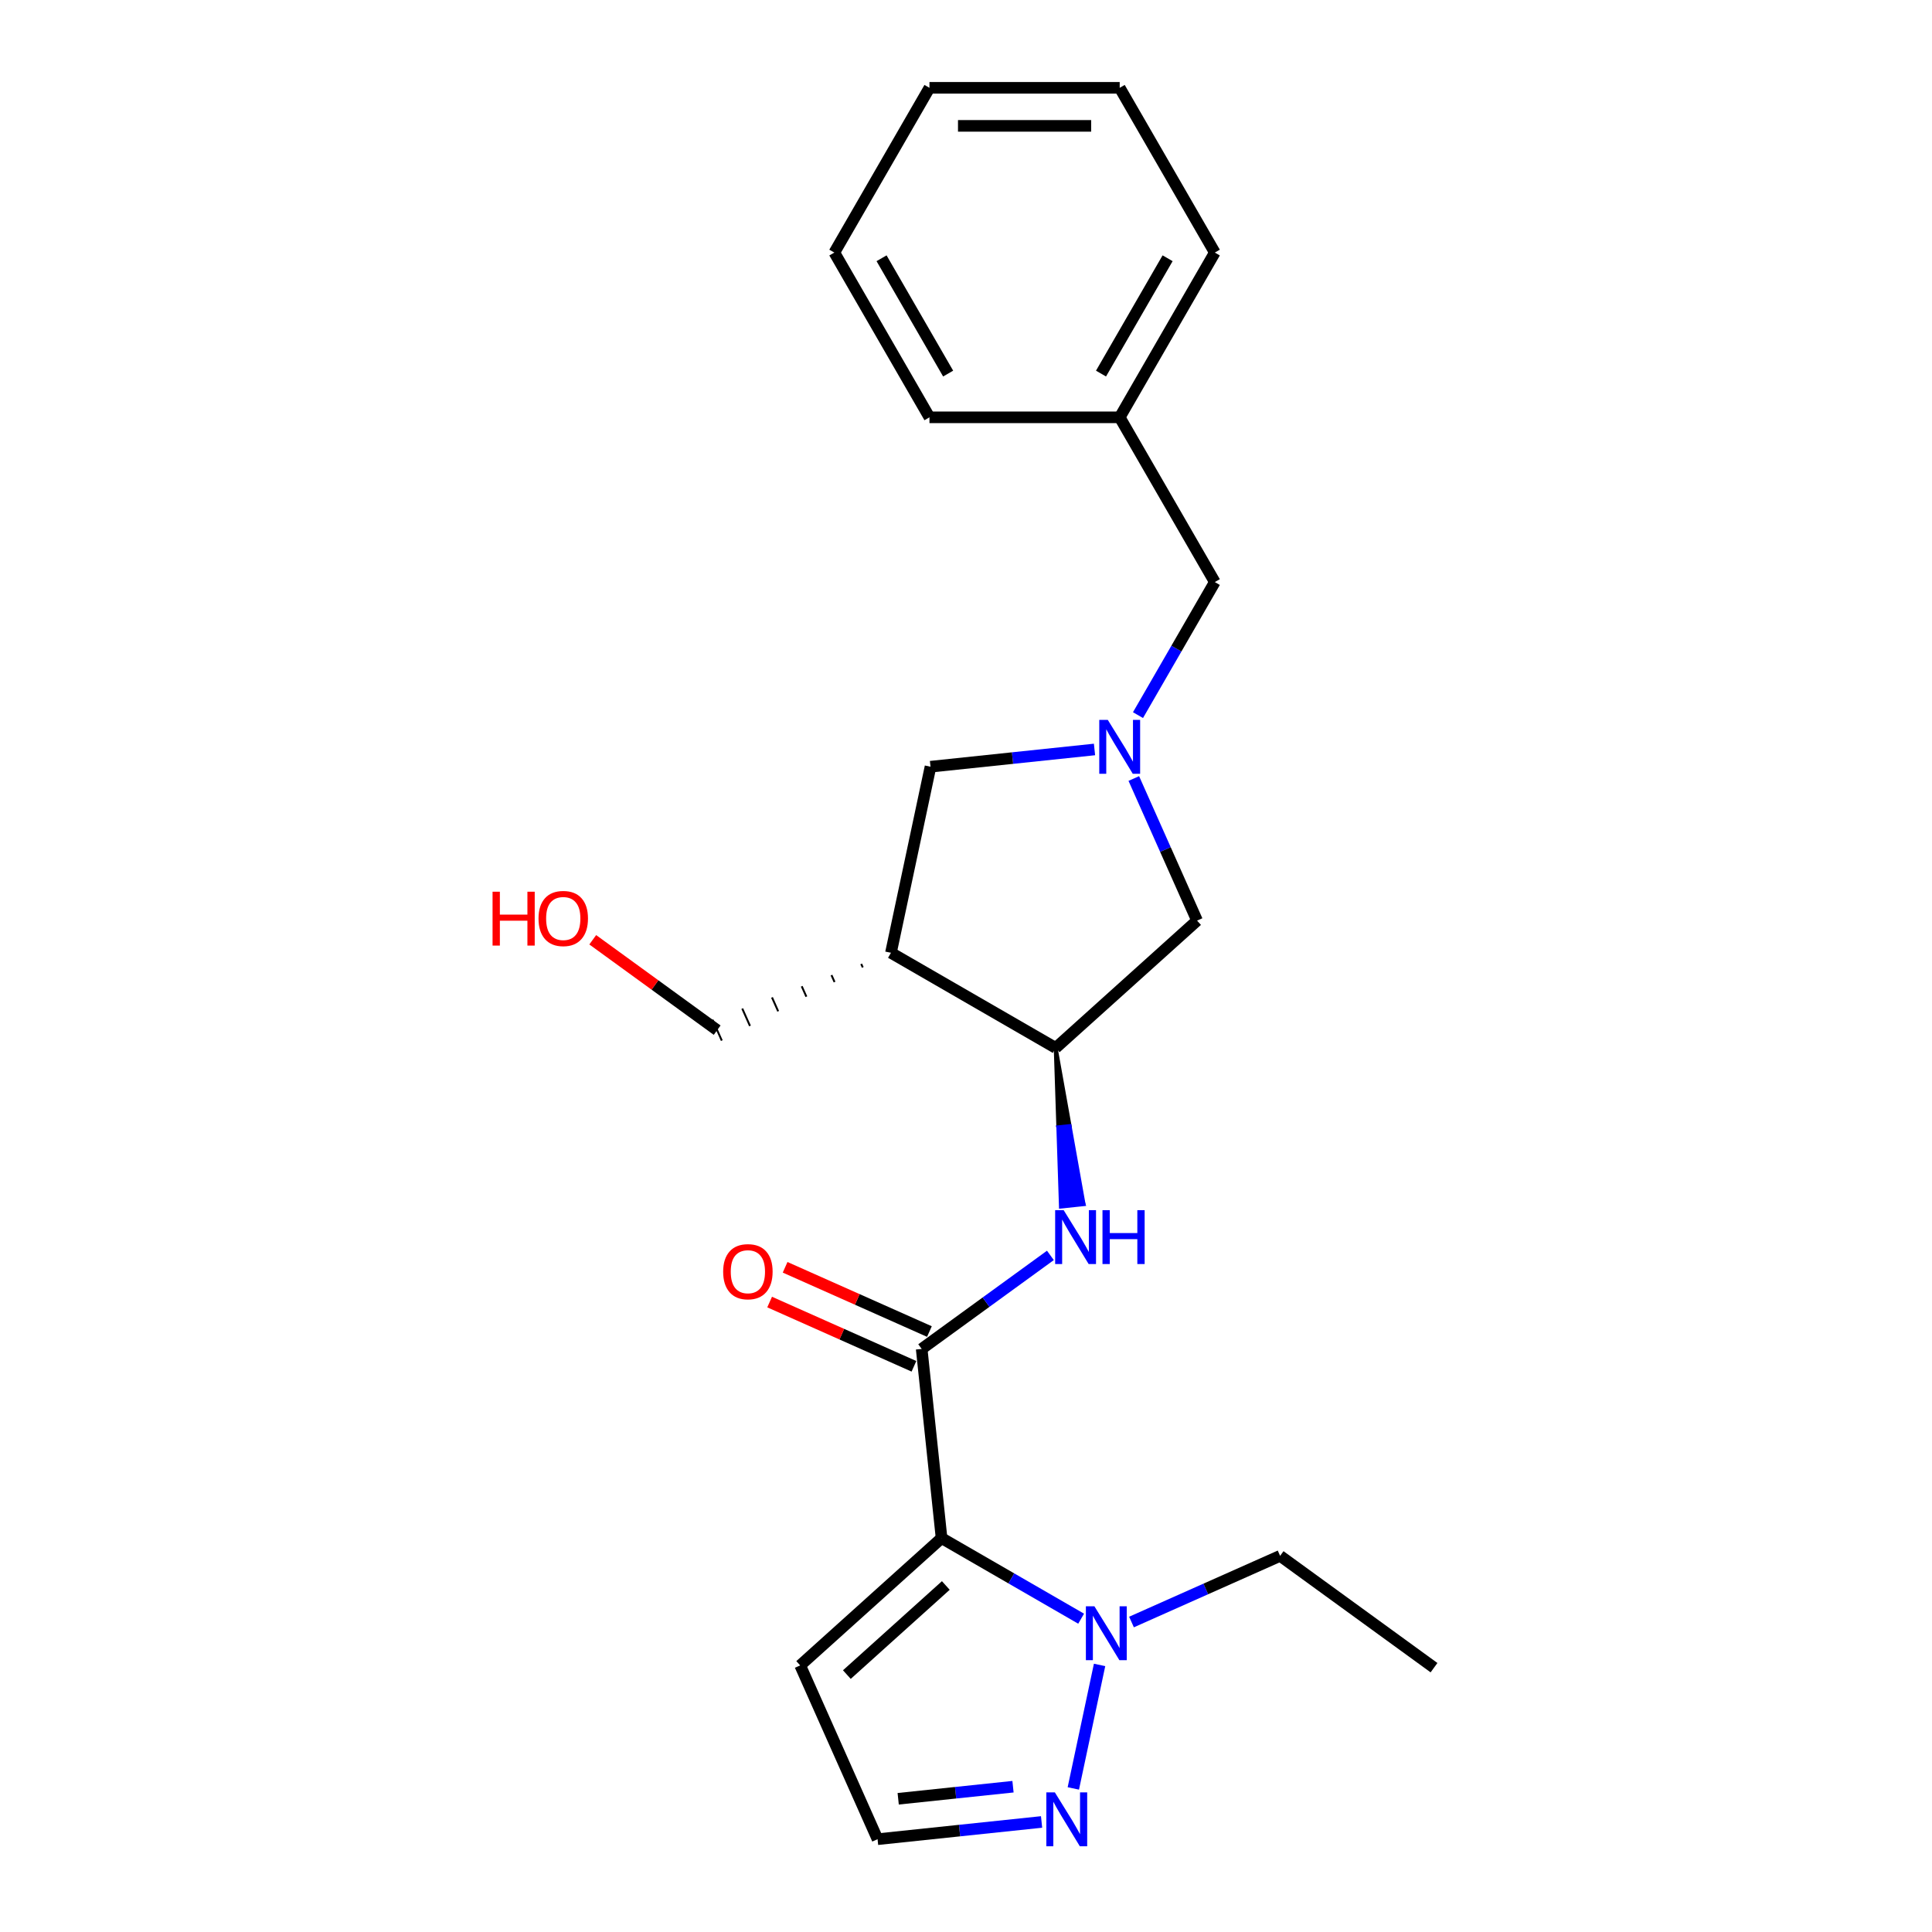 <?xml version='1.0' encoding='iso-8859-1'?>
<svg version='1.1' baseProfile='full'
              xmlns='http://www.w3.org/2000/svg'
                      xmlns:rdkit='http://www.rdkit.org/xml'
                      xmlns:xlink='http://www.w3.org/1999/xlink'
                  xml:space='preserve'
width='1000px' height='1000px' viewBox='0 0 1000 1000'>
<!-- END OF HEADER -->
<rect style='opacity:1.0;fill:#FFFFFF;stroke:none' width='1000' height='1000' x='0' y='0'> </rect>
<path class='bond-0' d='M 487.352,796.125 L 477.06,698.198' style='fill:none;fill-rule:evenodd;stroke:#000000;stroke-width:6px;stroke-linecap:butt;stroke-linejoin:miter;stroke-opacity:1' />
<path class='bond-1' d='M 487.352,796.125 L 523.471,816.978' style='fill:none;fill-rule:evenodd;stroke:#000000;stroke-width:6px;stroke-linecap:butt;stroke-linejoin:miter;stroke-opacity:1' />
<path class='bond-1' d='M 523.471,816.978 L 559.59,837.831' style='fill:none;fill-rule:evenodd;stroke:#0000FF;stroke-width:6px;stroke-linecap:butt;stroke-linejoin:miter;stroke-opacity:1' />
<path class='bond-7' d='M 487.352,796.125 L 414.177,862.012' style='fill:none;fill-rule:evenodd;stroke:#000000;stroke-width:6px;stroke-linecap:butt;stroke-linejoin:miter;stroke-opacity:1' />
<path class='bond-7' d='M 489.553,820.643 L 438.331,866.764' style='fill:none;fill-rule:evenodd;stroke:#000000;stroke-width:6px;stroke-linecap:butt;stroke-linejoin:miter;stroke-opacity:1' />
<path class='bond-3' d='M 477.06,698.198 L 510.372,673.995' style='fill:none;fill-rule:evenodd;stroke:#000000;stroke-width:6px;stroke-linecap:butt;stroke-linejoin:miter;stroke-opacity:1' />
<path class='bond-3' d='M 510.372,673.995 L 543.684,649.793' style='fill:none;fill-rule:evenodd;stroke:#0000FF;stroke-width:6px;stroke-linecap:butt;stroke-linejoin:miter;stroke-opacity:1' />
<path class='bond-11' d='M 481.065,689.203 L 443.719,672.575' style='fill:none;fill-rule:evenodd;stroke:#000000;stroke-width:6px;stroke-linecap:butt;stroke-linejoin:miter;stroke-opacity:1' />
<path class='bond-11' d='M 443.719,672.575 L 406.373,655.948' style='fill:none;fill-rule:evenodd;stroke:#FF0000;stroke-width:6px;stroke-linecap:butt;stroke-linejoin:miter;stroke-opacity:1' />
<path class='bond-11' d='M 473.055,707.193 L 435.709,690.566' style='fill:none;fill-rule:evenodd;stroke:#000000;stroke-width:6px;stroke-linecap:butt;stroke-linejoin:miter;stroke-opacity:1' />
<path class='bond-11' d='M 435.709,690.566 L 398.363,673.939' style='fill:none;fill-rule:evenodd;stroke:#FF0000;stroke-width:6px;stroke-linecap:butt;stroke-linejoin:miter;stroke-opacity:1' />
<path class='bond-5' d='M 569.14,861.763 L 555.552,925.688' style='fill:none;fill-rule:evenodd;stroke:#0000FF;stroke-width:6px;stroke-linecap:butt;stroke-linejoin:miter;stroke-opacity:1' />
<path class='bond-14' d='M 585.664,839.554 L 624.122,822.431' style='fill:none;fill-rule:evenodd;stroke:#0000FF;stroke-width:6px;stroke-linecap:butt;stroke-linejoin:miter;stroke-opacity:1' />
<path class='bond-14' d='M 624.122,822.431 L 662.581,805.308' style='fill:none;fill-rule:evenodd;stroke:#000000;stroke-width:6px;stroke-linecap:butt;stroke-linejoin:miter;stroke-opacity:1' />
<path class='bond-2' d='M 586.857,402.957 L 603.23,439.732' style='fill:none;fill-rule:evenodd;stroke:#0000FF;stroke-width:6px;stroke-linecap:butt;stroke-linejoin:miter;stroke-opacity:1' />
<path class='bond-2' d='M 603.23,439.732 L 619.603,476.507' style='fill:none;fill-rule:evenodd;stroke:#000000;stroke-width:6px;stroke-linecap:butt;stroke-linejoin:miter;stroke-opacity:1' />
<path class='bond-12' d='M 589.024,370.148 L 608.905,335.713' style='fill:none;fill-rule:evenodd;stroke:#0000FF;stroke-width:6px;stroke-linecap:butt;stroke-linejoin:miter;stroke-opacity:1' />
<path class='bond-12' d='M 608.905,335.713 L 628.787,301.278' style='fill:none;fill-rule:evenodd;stroke:#000000;stroke-width:6px;stroke-linecap:butt;stroke-linejoin:miter;stroke-opacity:1' />
<path class='bond-24' d='M 566.516,387.923 L 524.071,392.384' style='fill:none;fill-rule:evenodd;stroke:#0000FF;stroke-width:6px;stroke-linecap:butt;stroke-linejoin:miter;stroke-opacity:1' />
<path class='bond-24' d='M 524.071,392.384 L 481.626,396.845' style='fill:none;fill-rule:evenodd;stroke:#000000;stroke-width:6px;stroke-linecap:butt;stroke-linejoin:miter;stroke-opacity:1' />
<path class='bond-4' d='M 546.428,542.394 L 547.775,583.464 L 553.65,582.846 Z' style='fill:#000000;fill-rule:evenodd;fill-opacity:1;stroke:#000000;stroke-width:2px;stroke-linecap:butt;stroke-linejoin:miter;stroke-opacity:1;' />
<path class='bond-4' d='M 547.775,583.464 L 560.872,623.299 L 549.121,624.534 Z' style='fill:#0000FF;fill-rule:evenodd;fill-opacity:1;stroke:#0000FF;stroke-width:2px;stroke-linecap:butt;stroke-linejoin:miter;stroke-opacity:1;' />
<path class='bond-4' d='M 547.775,583.464 L 553.65,582.846 L 560.872,623.299 Z' style='fill:#0000FF;fill-rule:evenodd;fill-opacity:1;stroke:#0000FF;stroke-width:2px;stroke-linecap:butt;stroke-linejoin:miter;stroke-opacity:1;' />
<path class='bond-6' d='M 546.428,542.394 L 461.154,493.16' style='fill:none;fill-rule:evenodd;stroke:#000000;stroke-width:6px;stroke-linecap:butt;stroke-linejoin:miter;stroke-opacity:1' />
<path class='bond-9' d='M 546.428,542.394 L 619.603,476.507' style='fill:none;fill-rule:evenodd;stroke:#000000;stroke-width:6px;stroke-linecap:butt;stroke-linejoin:miter;stroke-opacity:1' />
<path class='bond-23' d='M 539.117,943.043 L 496.672,947.505' style='fill:none;fill-rule:evenodd;stroke:#0000FF;stroke-width:6px;stroke-linecap:butt;stroke-linejoin:miter;stroke-opacity:1' />
<path class='bond-23' d='M 496.672,947.505 L 454.227,951.966' style='fill:none;fill-rule:evenodd;stroke:#000000;stroke-width:6px;stroke-linecap:butt;stroke-linejoin:miter;stroke-opacity:1' />
<path class='bond-23' d='M 524.325,924.796 L 494.614,927.919' style='fill:none;fill-rule:evenodd;stroke:#0000FF;stroke-width:6px;stroke-linecap:butt;stroke-linejoin:miter;stroke-opacity:1' />
<path class='bond-23' d='M 494.614,927.919 L 464.902,931.042' style='fill:none;fill-rule:evenodd;stroke:#000000;stroke-width:6px;stroke-linecap:butt;stroke-linejoin:miter;stroke-opacity:1' />
<path class='bond-8' d='M 461.154,493.16 L 481.626,396.845' style='fill:none;fill-rule:evenodd;stroke:#000000;stroke-width:6px;stroke-linecap:butt;stroke-linejoin:miter;stroke-opacity:1' />
<path class='bond-13' d='M 445.761,498.936 L 446.562,500.735' style='fill:none;fill-rule:evenodd;stroke:#000000;stroke-width:1.0px;stroke-linecap:butt;stroke-linejoin:miter;stroke-opacity:1' />
<path class='bond-13' d='M 430.368,504.711 L 431.97,508.309' style='fill:none;fill-rule:evenodd;stroke:#000000;stroke-width:1.0px;stroke-linecap:butt;stroke-linejoin:miter;stroke-opacity:1' />
<path class='bond-13' d='M 414.975,510.487 L 417.378,515.884' style='fill:none;fill-rule:evenodd;stroke:#000000;stroke-width:1.0px;stroke-linecap:butt;stroke-linejoin:miter;stroke-opacity:1' />
<path class='bond-13' d='M 399.583,516.262 L 402.787,523.458' style='fill:none;fill-rule:evenodd;stroke:#000000;stroke-width:1.0px;stroke-linecap:butt;stroke-linejoin:miter;stroke-opacity:1' />
<path class='bond-13' d='M 384.19,522.038 L 388.195,531.033' style='fill:none;fill-rule:evenodd;stroke:#000000;stroke-width:1.0px;stroke-linecap:butt;stroke-linejoin:miter;stroke-opacity:1' />
<path class='bond-13' d='M 368.797,527.813 L 373.603,538.607' style='fill:none;fill-rule:evenodd;stroke:#000000;stroke-width:1.0px;stroke-linecap:butt;stroke-linejoin:miter;stroke-opacity:1' />
<path class='bond-10' d='M 414.177,862.012 L 454.227,951.966' style='fill:none;fill-rule:evenodd;stroke:#000000;stroke-width:6px;stroke-linecap:butt;stroke-linejoin:miter;stroke-opacity:1' />
<path class='bond-15' d='M 628.787,301.278 L 579.553,216.004' style='fill:none;fill-rule:evenodd;stroke:#000000;stroke-width:6px;stroke-linecap:butt;stroke-linejoin:miter;stroke-opacity:1' />
<path class='bond-16' d='M 371.2,533.21 L 339.001,509.816' style='fill:none;fill-rule:evenodd;stroke:#000000;stroke-width:6px;stroke-linecap:butt;stroke-linejoin:miter;stroke-opacity:1' />
<path class='bond-16' d='M 339.001,509.816 L 306.801,486.422' style='fill:none;fill-rule:evenodd;stroke:#FF0000;stroke-width:6px;stroke-linecap:butt;stroke-linejoin:miter;stroke-opacity:1' />
<path class='bond-19' d='M 662.581,805.308 L 742.242,863.186' style='fill:none;fill-rule:evenodd;stroke:#000000;stroke-width:6px;stroke-linecap:butt;stroke-linejoin:miter;stroke-opacity:1' />
<path class='bond-17' d='M 579.553,216.004 L 628.787,130.729' style='fill:none;fill-rule:evenodd;stroke:#000000;stroke-width:6px;stroke-linecap:butt;stroke-linejoin:miter;stroke-opacity:1' />
<path class='bond-17' d='M 569.883,193.366 L 604.347,133.674' style='fill:none;fill-rule:evenodd;stroke:#000000;stroke-width:6px;stroke-linecap:butt;stroke-linejoin:miter;stroke-opacity:1' />
<path class='bond-18' d='M 579.553,216.004 L 481.087,216.004' style='fill:none;fill-rule:evenodd;stroke:#000000;stroke-width:6px;stroke-linecap:butt;stroke-linejoin:miter;stroke-opacity:1' />
<path class='bond-20' d='M 628.787,130.729 L 579.553,45.455' style='fill:none;fill-rule:evenodd;stroke:#000000;stroke-width:6px;stroke-linecap:butt;stroke-linejoin:miter;stroke-opacity:1' />
<path class='bond-21' d='M 481.087,216.004 L 431.853,130.729' style='fill:none;fill-rule:evenodd;stroke:#000000;stroke-width:6px;stroke-linecap:butt;stroke-linejoin:miter;stroke-opacity:1' />
<path class='bond-21' d='M 490.757,193.366 L 456.293,133.674' style='fill:none;fill-rule:evenodd;stroke:#000000;stroke-width:6px;stroke-linecap:butt;stroke-linejoin:miter;stroke-opacity:1' />
<path class='bond-25' d='M 579.553,45.455 L 481.087,45.455' style='fill:none;fill-rule:evenodd;stroke:#000000;stroke-width:6px;stroke-linecap:butt;stroke-linejoin:miter;stroke-opacity:1' />
<path class='bond-25' d='M 564.783,65.148 L 495.857,65.148' style='fill:none;fill-rule:evenodd;stroke:#000000;stroke-width:6px;stroke-linecap:butt;stroke-linejoin:miter;stroke-opacity:1' />
<path class='bond-22' d='M 431.853,130.729 L 481.087,45.455' style='fill:none;fill-rule:evenodd;stroke:#000000;stroke-width:6px;stroke-linecap:butt;stroke-linejoin:miter;stroke-opacity:1' />
<path  class='atom-2' d='M 566.463 831.416
L 575.6 846.185
Q 576.506 847.643, 577.964 850.282
Q 579.421 852.921, 579.5 853.078
L 579.5 831.416
L 583.202 831.416
L 583.202 859.301
L 579.382 859.301
L 569.574 843.153
Q 568.432 841.262, 567.211 839.096
Q 566.03 836.93, 565.675 836.26
L 565.675 859.301
L 562.051 859.301
L 562.051 831.416
L 566.463 831.416
' fill='#0000FF'/>
<path  class='atom-3' d='M 573.389 372.61
L 582.527 387.38
Q 583.433 388.837, 584.89 391.476
Q 586.347 394.115, 586.426 394.273
L 586.426 372.61
L 590.129 372.61
L 590.129 400.496
L 586.308 400.496
L 576.501 384.347
Q 575.359 382.457, 574.138 380.29
Q 572.956 378.124, 572.601 377.454
L 572.601 400.496
L 568.978 400.496
L 568.978 372.61
L 573.389 372.61
' fill='#0000FF'/>
<path  class='atom-4' d='M 550.557 626.378
L 559.695 641.148
Q 560.6 642.605, 562.058 645.244
Q 563.515 647.883, 563.594 648.04
L 563.594 626.378
L 567.296 626.378
L 567.296 654.264
L 563.476 654.264
L 553.668 638.115
Q 552.526 636.224, 551.305 634.058
Q 550.124 631.892, 549.769 631.222
L 549.769 654.264
L 546.145 654.264
L 546.145 626.378
L 550.557 626.378
' fill='#0000FF'/>
<path  class='atom-4' d='M 570.644 626.378
L 574.425 626.378
L 574.425 638.233
L 588.683 638.233
L 588.683 626.378
L 592.464 626.378
L 592.464 654.264
L 588.683 654.264
L 588.683 641.384
L 574.425 641.384
L 574.425 654.264
L 570.644 654.264
L 570.644 626.378
' fill='#0000FF'/>
<path  class='atom-6' d='M 545.99 927.73
L 555.128 942.5
Q 556.034 943.958, 557.491 946.597
Q 558.949 949.235, 559.027 949.393
L 559.027 927.73
L 562.73 927.73
L 562.73 955.616
L 558.909 955.616
L 549.102 939.468
Q 547.96 937.577, 546.739 935.411
Q 545.557 933.244, 545.203 932.575
L 545.203 955.616
L 541.579 955.616
L 541.579 927.73
L 545.99 927.73
' fill='#0000FF'/>
<path  class='atom-12' d='M 374.305 658.227
Q 374.305 651.531, 377.614 647.789
Q 380.922 644.048, 387.106 644.048
Q 393.29 644.048, 396.598 647.789
Q 399.907 651.531, 399.907 658.227
Q 399.907 665.001, 396.559 668.861
Q 393.211 672.682, 387.106 672.682
Q 380.962 672.682, 377.614 668.861
Q 374.305 665.041, 374.305 658.227
M 387.106 669.531
Q 391.36 669.531, 393.644 666.695
Q 395.968 663.82, 395.968 658.227
Q 395.968 652.752, 393.644 649.995
Q 391.36 647.198, 387.106 647.198
Q 382.852 647.198, 380.528 649.956
Q 378.244 652.713, 378.244 658.227
Q 378.244 663.859, 380.528 666.695
Q 382.852 669.531, 387.106 669.531
' fill='#FF0000'/>
<path  class='atom-17' d='M 254.949 461.548
L 258.73 461.548
L 258.73 473.403
L 272.988 473.403
L 272.988 461.548
L 276.769 461.548
L 276.769 489.433
L 272.988 489.433
L 272.988 476.554
L 258.73 476.554
L 258.73 489.433
L 254.949 489.433
L 254.949 461.548
' fill='#FF0000'/>
<path  class='atom-17' d='M 278.738 475.412
Q 278.738 468.716, 282.047 464.974
Q 285.355 461.233, 291.539 461.233
Q 297.723 461.233, 301.031 464.974
Q 304.339 468.716, 304.339 475.412
Q 304.339 482.186, 300.992 486.046
Q 297.644 489.867, 291.539 489.867
Q 285.395 489.867, 282.047 486.046
Q 278.738 482.226, 278.738 475.412
M 291.539 486.716
Q 295.793 486.716, 298.077 483.88
Q 300.401 481.005, 300.401 475.412
Q 300.401 469.937, 298.077 467.18
Q 295.793 464.384, 291.539 464.384
Q 287.285 464.384, 284.961 467.141
Q 282.677 469.898, 282.677 475.412
Q 282.677 481.044, 284.961 483.88
Q 287.285 486.716, 291.539 486.716
' fill='#FF0000'/>
</svg>

